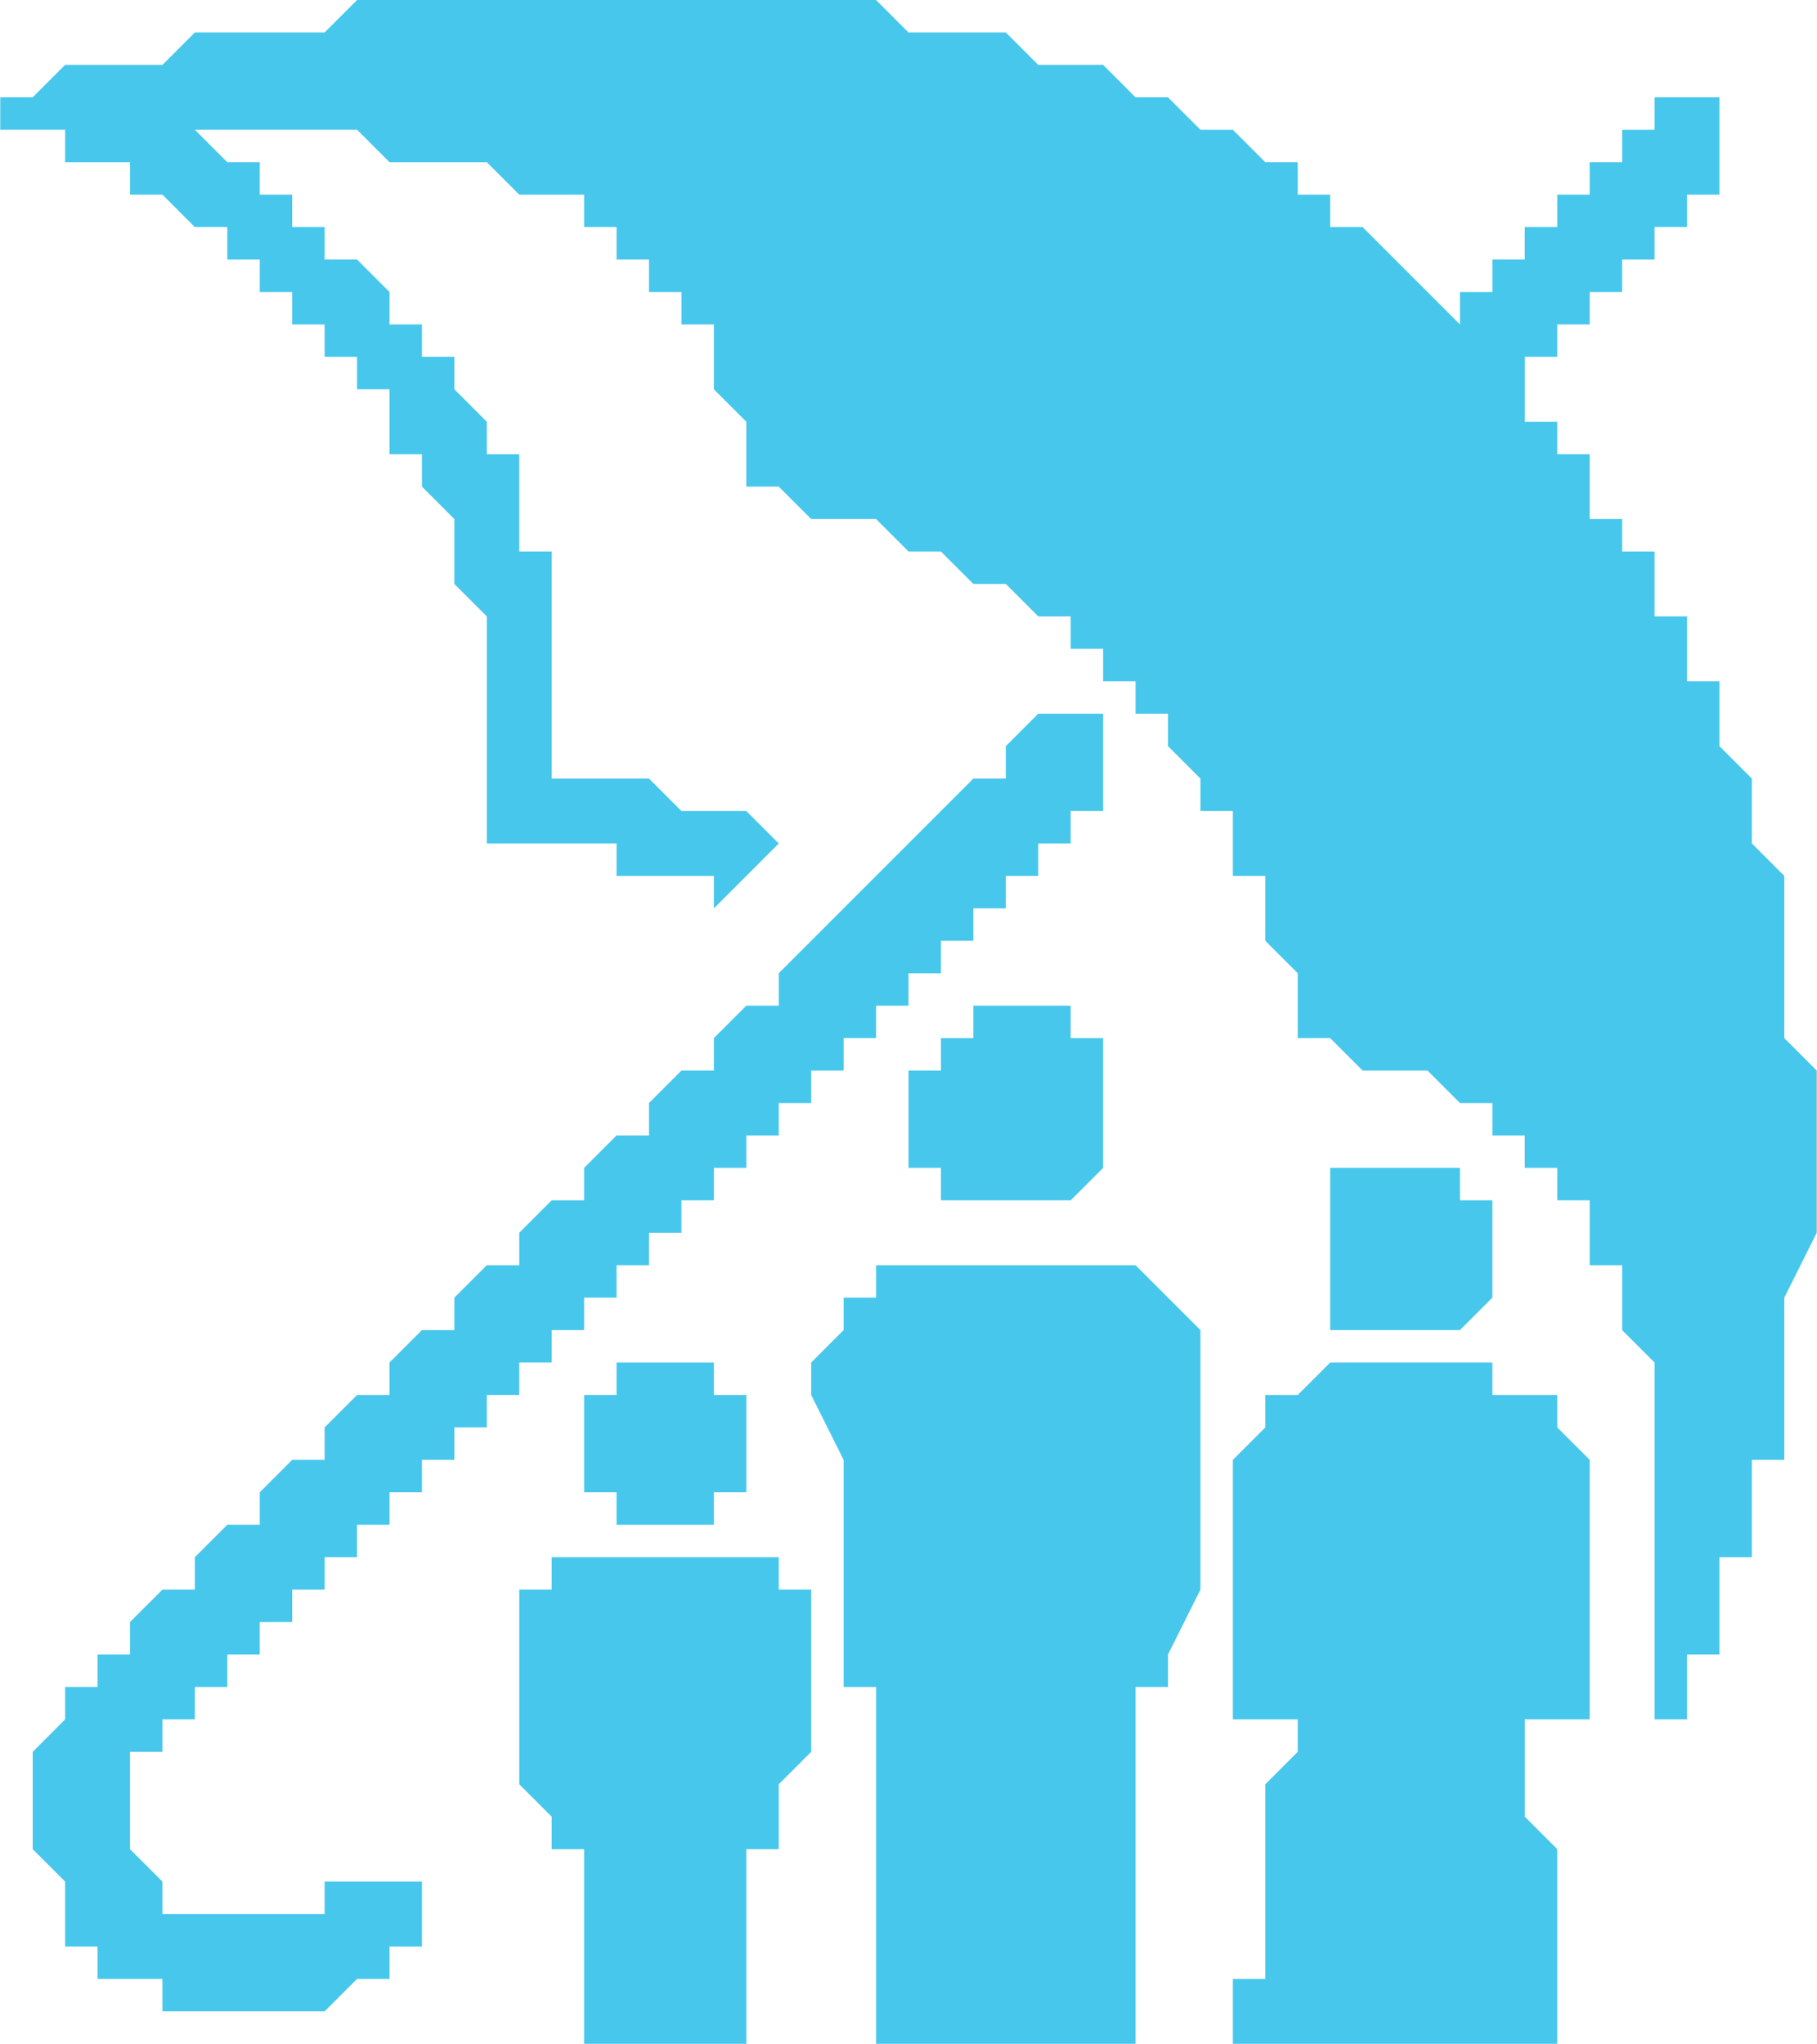 <?xml version="1.0" encoding="UTF-8"?>
<!DOCTYPE svg PUBLIC "-//W3C//DTD SVG 1.1//EN" "http://www.w3.org/Graphics/SVG/1.1/DTD/svg11.dtd">
<!-- Creator: CorelDRAW -->
<svg xmlns="http://www.w3.org/2000/svg" xml:space="preserve" width="0.401in" height="0.451in" style="shape-rendering:geometricPrecision; text-rendering:geometricPrecision; image-rendering:optimizeQuality; fill-rule:evenodd; clip-rule:evenodd"
viewBox="0 0 0.056 0.063"
 xmlns:xlink="http://www.w3.org/1999/xlink">
 <defs>
  <style type="text/css">
   <![CDATA[
    .fil0 {fill:#48C7EC}
   ]]>
  </style>
 </defs>
 <g id="Layer_x0020_1">
  <g id="_95923912">
   <polygon id="_24696320" class="fil0" points="0.03,0.031 0.03,0.031 0.03,0.032 0.029,0.032 0.029,0.032 0.029,0.032 0.029,0.032 0.029,0.033 0.029,0.033 0.028,0.033 0.028,0.033 0.028,0.034 0.028,0.035 0.028,0.035 0.028,0.036 0.029,0.036 0.029,0.036 0.029,0.036 0.029,0.037 0.029,0.037 0.029,0.037 0.03,0.037 0.03,0.037 0.03,0.037 0.031,0.037 0.032,0.037 0.032,0.037 0.033,0.037 0.033,0.037 0.033,0.037 0.033,0.037 0.033,0.037 0.034,0.036 0.034,0.036 0.034,0.036 0.034,0.036 0.034,0.035 0.034,0.035 0.034,0.034 0.034,0.033 0.034,0.033 0.034,0.033 0.034,0.032 0.034,0.032 0.033,0.032 0.033,0.032 0.033,0.032 0.033,0.032 0.033,0.031 0.032,0.031 0.031,0.031 0.031,0.031 "/>
   <polygon id="_92745576" class="fil0" points="0.032,0.022 0.032,0.022 0.031,0.023 0.031,0.023 0.031,0.023 0.031,0.023 0.031,0.023 0.031,0.023 0.031,0.024 0.03,0.024 0.03,0.024 0.03,0.024 0.03,0.024 0.03,0.024 0.03,0.024 0.029,0.025 0.029,0.025 0.029,0.025 0.029,0.025 0.029,0.025 0.029,0.025 0.029,0.025 0.028,0.026 0.028,0.026 0.028,0.026 0.028,0.026 0.028,0.026 0.028,0.026 0.027,0.027 0.027,0.027 0.027,0.027 0.027,0.027 0.027,0.027 0.027,0.027 0.027,0.027 0.026,0.028 0.026,0.028 0.026,0.028 0.026,0.028 0.026,0.028 0.026,0.028 0.025,0.029 0.025,0.029 0.025,0.029 0.025,0.029 0.025,0.029 0.025,0.029 0.025,0.029 0.024,0.03 0.024,0.03 0.024,0.03 0.024,0.03 0.024,0.03 0.024,0.03 0.024,0.031 0.023,0.031 0.023,0.031 0.023,0.031 0.023,0.031 0.023,0.031 0.023,0.031 0.022,0.032 0.022,0.032 0.022,0.032 0.022,0.032 0.022,0.032 0.022,0.032 0.022,0.033 0.021,0.033 0.021,0.033 0.021,0.033 0.021,0.033 0.021,0.033 0.021,0.033 0.02,0.034 0.02,0.034 0.02,0.034 0.02,0.034 0.02,0.034 0.02,0.034 0.02,0.035 0.019,0.035 0.019,0.035 0.019,0.035 0.019,0.035 0.019,0.035 0.019,0.035 0.018,0.036 0.018,0.036 0.018,0.036 0.018,0.036 0.018,0.036 0.018,0.036 0.018,0.037 0.017,0.037 0.017,0.037 0.017,0.037 0.017,0.037 0.017,0.037 0.017,0.037 0.016,0.038 0.016,0.038 0.016,0.038 0.016,0.038 0.016,0.038 0.016,0.038 0.016,0.039 0.015,0.039 0.015,0.039 0.015,0.039 0.015,0.039 0.015,0.039 0.015,0.039 0.014,0.04 0.014,0.04 0.014,0.04 0.014,0.04 0.014,0.04 0.014,0.04 0.014,0.041 0.013,0.041 0.013,0.041 0.013,0.041 0.013,0.041 0.013,0.041 0.013,0.041 0.012,0.042 0.012,0.042 0.012,0.042 0.012,0.042 0.012,0.042 0.012,0.042 0.012,0.043 0.011,0.043 0.011,0.043 0.011,0.043 0.011,0.043 0.011,0.043 0.011,0.043 0.01,0.044 0.01,0.044 0.01,0.044 0.01,0.044 0.01,0.044 0.01,0.044 0.01,0.045 0.009,0.045 0.009,0.045 0.009,0.045 0.009,0.045 0.009,0.045 0.009,0.045 0.008,0.046 0.008,0.046 0.008,0.046 0.008,0.046 0.008,0.046 0.008,0.046 0.008,0.047 0.007,0.047 0.007,0.047 0.007,0.047 0.007,0.047 0.007,0.047 0.007,0.047 0.006,0.048 0.006,0.048 0.006,0.048 0.006,0.048 0.006,0.048 0.006,0.048 0.006,0.049 0.005,0.049 0.005,0.049 0.005,0.049 0.005,0.049 0.005,0.049 0.005,0.049 0.004,0.05 0.004,0.05 0.004,0.05 0.004,0.05 0.004,0.05 0.004,0.05 0.004,0.051 0.003,0.051 0.003,0.051 0.003,0.051 0.003,0.051 0.003,0.051 0.003,0.052 0.002,0.052 0.002,0.052 0.002,0.052 0.002,0.052 0.002,0.053 0.002,0.053 0.002,0.053 0.001,0.054 0.001,0.055 0.001,0.056 0.001,0.057 0.002,0.058 0.002,0.058 0.002,0.059 0.002,0.059 0.002,0.059 0.002,0.059 0.002,0.06 0.003,0.06 0.003,0.06 0.003,0.06 0.003,0.06 0.003,0.061 0.003,0.061 0.004,0.061 0.004,0.061 0.004,0.061 0.004,0.061 0.005,0.061 0.005,0.062 0.005,0.062 0.006,0.062 0.01,0.062 0.01,0.062 0.01,0.062 0.011,0.061 0.011,0.061 0.011,0.061 0.012,0.061 0.012,0.061 0.012,0.061 0.012,0.061 0.012,0.06 0.012,0.06 0.013,0.06 0.013,0.06 0.013,0.059 0.013,0.058 0.012,0.058 0.012,0.058 0.012,0.058 0.012,0.058 0.011,0.058 0.011,0.058 0.011,0.058 0.011,0.058 0.01,0.058 0.01,0.059 0.01,0.059 0.01,0.059 0.009,0.059 0.009,0.059 0.008,0.059 0.008,0.059 0.007,0.059 0.006,0.059 0.006,0.059 0.006,0.059 0.005,0.059 0.005,0.058 0.005,0.058 0.005,0.058 0.005,0.058 0.005,0.058 0.004,0.057 0.004,0.057 0.004,0.057 0.004,0.055 0.004,0.055 0.004,0.054 0.005,0.054 0.005,0.053 0.005,0.053 0.005,0.053 0.005,0.053 0.005,0.053 0.006,0.053 0.006,0.053 0.006,0.052 0.006,0.052 0.006,0.052 0.006,0.052 0.006,0.052 0.007,0.052 0.007,0.051 0.007,0.051 0.007,0.051 0.007,0.051 0.007,0.051 0.008,0.051 0.008,0.051 0.008,0.05 0.008,0.05 0.008,0.05 0.008,0.05 0.008,0.05 0.009,0.05 0.009,0.049 0.009,0.049 0.009,0.049 0.009,0.049 0.009,0.049 0.01,0.049 0.01,0.049 0.01,0.048 0.01,0.048 0.01,0.048 0.01,0.048 0.01,0.048 0.011,0.048 0.011,0.047 0.011,0.047 0.011,0.047 0.011,0.047 0.011,0.047 0.012,0.047 0.012,0.047 0.012,0.046 0.012,0.046 0.012,0.046 0.012,0.046 0.012,0.046 0.013,0.046 0.013,0.045 0.013,0.045 0.013,0.045 0.013,0.045 0.013,0.045 0.014,0.045 0.014,0.045 0.014,0.044 0.014,0.044 0.014,0.044 0.014,0.044 0.014,0.044 0.015,0.044 0.015,0.043 0.015,0.043 0.015,0.043 0.015,0.043 0.015,0.043 0.016,0.043 0.016,0.043 0.016,0.042 0.016,0.042 0.016,0.042 0.016,0.042 0.016,0.042 0.017,0.042 0.017,0.041 0.017,0.041 0.017,0.041 0.017,0.041 0.017,0.041 0.018,0.041 0.018,0.041 0.018,0.04 0.018,0.04 0.018,0.04 0.018,0.04 0.018,0.04 0.019,0.04 0.019,0.039 0.019,0.039 0.019,0.039 0.019,0.039 0.019,0.039 0.02,0.039 0.02,0.039 0.02,0.038 0.02,0.038 0.02,0.038 0.02,0.038 0.02,0.038 0.021,0.038 0.021,0.037 0.021,0.037 0.021,0.037 0.021,0.037 0.021,0.037 0.022,0.037 0.022,0.037 0.022,0.036 0.022,0.036 0.022,0.036 0.022,0.036 0.022,0.036 0.023,0.036 0.023,0.035 0.023,0.035 0.023,0.035 0.023,0.035 0.023,0.035 0.024,0.035 0.024,0.035 0.024,0.034 0.024,0.034 0.024,0.034 0.024,0.034 0.024,0.034 0.025,0.034 0.025,0.033 0.025,0.033 0.025,0.033 0.025,0.033 0.025,0.033 0.025,0.033 0.026,0.033 0.026,0.032 0.026,0.032 0.026,0.032 0.026,0.032 0.026,0.032 0.027,0.032 0.027,0.031 0.027,0.031 0.027,0.031 0.027,0.031 0.027,0.031 0.027,0.031 0.028,0.031 0.028,0.03 0.028,0.03 0.028,0.03 0.028,0.03 0.028,0.03 0.029,0.03 0.029,0.029 0.029,0.029 0.029,0.029 0.029,0.029 0.029,0.029 0.029,0.029 0.03,0.029 0.03,0.028 0.03,0.028 0.03,0.028 0.03,0.028 0.03,0.028 0.031,0.028 0.031,0.027 0.031,0.027 0.031,0.027 0.031,0.027 0.031,0.027 0.031,0.027 0.032,0.027 0.032,0.026 0.032,0.026 0.032,0.026 0.032,0.026 0.032,0.026 0.033,0.026 0.033,0.025 0.033,0.025 0.033,0.025 0.033,0.025 0.033,0.025 0.033,0.025 0.034,0.025 0.034,0.024 0.034,0.024 0.034,0.024 0.034,0.023 0.034,0.023 0.034,0.023 0.034,0.022 0.033,0.022 0.033,0.022 0.032,0.022 "/>
   <polygon id="_94425376" class="fil0" points="0.042,0.036 0.042,0.036 0.042,0.036 0.042,0.036 0.041,0.036 0.041,0.037 0.041,0.037 0.041,0.037 0.041,0.037 0.041,0.038 0.041,0.038 0.041,0.039 0.041,0.039 0.041,0.04 0.041,0.04 0.041,0.04 0.041,0.04 0.041,0.041 0.042,0.041 0.042,0.041 0.042,0.041 0.042,0.041 0.043,0.041 0.044,0.041 0.044,0.041 0.045,0.041 0.045,0.041 0.045,0.041 0.045,0.041 0.046,0.04 0.046,0.04 0.046,0.04 0.046,0.04 0.046,0.039 0.046,0.038 0.046,0.037 0.046,0.037 0.046,0.037 0.046,0.037 0.045,0.037 0.045,0.036 0.045,0.036 0.045,0.036 0.045,0.036 0.045,0.036 0.044,0.036 0.043,0.036 "/>
   <polygon id="_95924032" class="fil0" points="0.02,0.042 0.019,0.042 0.019,0.043 0.019,0.043 0.019,0.043 0.019,0.043 0.018,0.043 0.018,0.044 0.018,0.044 0.018,0.045 0.018,0.045 0.018,0.046 0.019,0.046 0.019,0.046 0.019,0.046 0.019,0.047 0.019,0.047 0.02,0.047 0.022,0.047 0.022,0.047 0.022,0.047 0.022,0.046 0.022,0.046 0.022,0.046 0.023,0.046 0.023,0.046 0.023,0.045 0.023,0.045 0.023,0.044 0.023,0.044 0.023,0.043 0.023,0.043 0.022,0.043 0.022,0.043 0.022,0.043 0.022,0.043 0.022,0.042 0.022,0.042 0.021,0.042 0.02,0.042 "/>
   <polygon id="_92745792" class="fil0" points="0.013,0 0.012,0 0.011,0 0.01,0.001 0.009,0.001 0.008,0.001 0.008,0.001 0.007,0.001 0.006,0.001 0.005,0.002 0.005,0.002 0.004,0.002 0.003,0.002 0.003,0.002 0.002,0.002 0.002,0.002 0.001,0.003 0.001,0.003 0,0.003 0,0.003 0,0.003 0,0.004 0,0.004 0.001,0.004 0.001,0.004 0.001,0.004 0.002,0.004 0.002,0.004 0.002,0.005 0.003,0.005 0.003,0.005 0.003,0.005 0.003,0.005 0.004,0.005 0.004,0.006 0.004,0.006 0.004,0.006 0.005,0.006 0.005,0.006 0.005,0.006 0.005,0.006 0.006,0.007 0.006,0.007 0.006,0.007 0.006,0.007 0.006,0.007 0.007,0.007 0.007,0.008 0.007,0.008 0.007,0.008 0.007,0.008 0.008,0.008 0.008,0.008 0.008,0.008 0.008,0.009 0.008,0.009 0.008,0.009 0.009,0.009 0.009,0.009 0.009,0.009 0.009,0.01 0.009,0.01 0.009,0.01 0.01,0.01 0.01,0.01 0.01,0.01 0.01,0.01 0.01,0.011 0.01,0.011 0.01,0.011 0.011,0.011 0.011,0.011 0.011,0.011 0.011,0.012 0.011,0.012 0.011,0.012 0.012,0.012 0.012,0.012 0.012,0.013 0.012,0.013 0.012,0.013 0.012,0.013 0.012,0.014 0.013,0.014 0.013,0.014 0.013,0.014 0.013,0.015 0.013,0.015 0.013,0.015 0.014,0.016 0.014,0.016 0.014,0.016 0.014,0.017 0.014,0.017 0.014,0.018 0.014,0.018 0.015,0.019 0.015,0.019 0.015,0.02 0.015,0.025 0.015,0.025 0.015,0.026 0.017,0.026 0.018,0.026 0.019,0.026 0.019,0.027 0.02,0.027 0.02,0.027 0.021,0.027 0.021,0.027 0.022,0.027 0.022,0.027 0.022,0.028 0.022,0.028 0.023,0.027 0.023,0.027 0.023,0.027 0.023,0.027 0.023,0.027 0.023,0.027 0.024,0.026 0.024,0.026 0.024,0.026 0.024,0.026 0.023,0.025 0.023,0.025 0.023,0.025 0.022,0.025 0.022,0.025 0.022,0.025 0.021,0.025 0.02,0.024 0.02,0.024 0.019,0.024 0.018,0.024 0.017,0.024 0.017,0.02 0.017,0.019 0.017,0.018 0.017,0.018 0.017,0.017 0.016,0.017 0.016,0.016 0.016,0.016 0.016,0.015 0.016,0.015 0.016,0.015 0.016,0.014 0.015,0.014 0.015,0.014 0.015,0.013 0.015,0.013 0.015,0.013 0.015,0.013 0.014,0.012 0.014,0.012 0.014,0.012 0.014,0.012 0.014,0.011 0.014,0.011 0.014,0.011 0.013,0.011 0.013,0.011 0.013,0.01 0.013,0.01 0.013,0.01 0.013,0.01 0.012,0.01 0.012,0.009 0.012,0.009 0.012,0.009 0.012,0.009 0.012,0.009 0.012,0.009 0.011,0.008 0.011,0.008 0.011,0.008 0.011,0.008 0.011,0.008 0.011,0.008 0.01,0.008 0.01,0.007 0.01,0.007 0.01,0.007 0.01,0.007 0.01,0.007 0.009,0.007 0.009,0.006 0.009,0.006 0.009,0.006 0.009,0.006 0.008,0.006 0.008,0.006 0.008,0.006 0.008,0.005 0.008,0.005 0.007,0.005 0.007,0.005 0.007,0.005 0.007,0.005 0.006,0.004 0.006,0.004 0.006,0.004 0.01,0.004 0.011,0.004 0.012,0.005 0.013,0.005 0.014,0.005 0.014,0.005 0.015,0.005 0.015,0.005 0.016,0.006 0.016,0.006 0.016,0.006 0.017,0.006 0.017,0.006 0.017,0.006 0.018,0.006 0.018,0.007 0.018,0.007 0.018,0.007 0.018,0.007 0.019,0.007 0.019,0.007 0.019,0.008 0.019,0.008 0.019,0.008 0.02,0.008 0.02,0.008 0.02,0.008 0.02,0.008 0.02,0.009 0.02,0.009 0.021,0.009 0.021,0.009 0.021,0.009 0.021,0.01 0.021,0.01 0.021,0.01 0.022,0.01 0.022,0.011 0.022,0.011 0.022,0.011 0.022,0.011 0.022,0.012 0.022,0.012 0.023,0.013 0.023,0.013 0.023,0.014 0.023,0.014 0.023,0.015 0.024,0.015 0.025,0.016 0.025,0.016 0.026,0.016 0.026,0.016 0.027,0.016 0.027,0.016 0.027,0.016 0.028,0.017 0.028,0.017 0.029,0.017 0.029,0.017 0.029,0.017 0.029,0.017 0.03,0.018 0.03,0.018 0.03,0.018 0.031,0.018 0.031,0.018 0.031,0.018 0.031,0.018 0.032,0.019 0.032,0.019 0.032,0.019 0.032,0.019 0.032,0.019 0.033,0.019 0.033,0.02 0.033,0.02 0.033,0.02 0.033,0.02 0.034,0.02 0.034,0.02 0.034,0.02 0.034,0.021 0.034,0.021 0.034,0.021 0.035,0.021 0.035,0.021 0.035,0.021 0.035,0.022 0.035,0.022 0.035,0.022 0.035,0.022 0.036,0.022 0.036,0.022 0.036,0.023 0.036,0.023 0.036,0.023 0.036,0.023 0.037,0.024 0.037,0.024 0.037,0.024 0.037,0.024 0.037,0.024 0.037,0.025 0.037,0.025 0.038,0.025 0.038,0.025 0.038,0.026 0.038,0.026 0.038,0.026 0.038,0.027 0.039,0.027 0.039,0.027 0.039,0.028 0.039,0.028 0.039,0.029 0.039,0.029 0.039,0.029 0.04,0.03 0.04,0.031 0.04,0.031 0.04,0.032 0.04,0.032 0.041,0.032 0.041,0.032 0.042,0.033 0.043,0.033 0.043,0.033 0.043,0.033 0.044,0.033 0.044,0.033 0.044,0.033 0.045,0.034 0.045,0.034 0.045,0.034 0.045,0.034 0.046,0.034 0.046,0.034 0.046,0.035 0.046,0.035 0.046,0.035 0.047,0.035 0.047,0.035 0.047,0.035 0.047,0.035 0.047,0.036 0.047,0.036 0.048,0.036 0.048,0.036 0.048,0.036 0.048,0.037 0.048,0.037 0.048,0.037 0.049,0.037 0.049,0.037 0.049,0.038 0.049,0.038 0.049,0.038 0.049,0.039 0.049,0.039 0.05,0.039 0.05,0.04 0.05,0.04 0.05,0.04 0.05,0.041 0.05,0.041 0.051,0.042 0.051,0.043 0.051,0.043 0.051,0.044 0.051,0.045 0.051,0.047 0.051,0.051 0.051,0.052 0.051,0.053 0.051,0.053 0.052,0.053 0.052,0.052 0.052,0.052 0.052,0.052 0.052,0.051 0.052,0.051 0.053,0.051 0.053,0.05 0.053,0.05 0.053,0.049 0.053,0.049 0.053,0.049 0.053,0.048 0.054,0.048 0.054,0.047 0.054,0.047 0.054,0.046 0.054,0.046 0.054,0.045 0.055,0.045 0.055,0.044 0.055,0.043 0.055,0.043 0.055,0.042 0.055,0.041 0.055,0.04 0.056,0.038 0.056,0.033 0.055,0.032 0.055,0.031 0.055,0.03 0.055,0.029 0.055,0.028 0.055,0.027 0.055,0.027 0.054,0.026 0.054,0.026 0.054,0.025 0.054,0.025 0.054,0.024 0.054,0.024 0.053,0.023 0.053,0.023 0.053,0.023 0.053,0.022 0.053,0.022 0.053,0.022 0.053,0.021 0.052,0.021 0.052,0.02 0.052,0.02 0.052,0.02 0.052,0.02 0.052,0.019 0.051,0.019 0.051,0.019 0.051,0.018 0.051,0.018 0.051,0.018 0.051,0.018 0.051,0.017 0.05,0.017 0.05,0.017 0.05,0.016 0.05,0.016 0.05,0.016 0.05,0.016 0.049,0.016 0.049,0.015 0.049,0.015 0.049,0.015 0.049,0.015 0.049,0.014 0.049,0.014 0.048,0.014 0.048,0.014 0.048,0.014 0.048,0.013 0.048,0.013 0.048,0.013 0.047,0.013 0.047,0.013 0.047,0.012 0.047,0.012 0.047,0.012 0.047,0.012 0.047,0.012 0.047,0.011 0.047,0.011 0.047,0.011 0.047,0.011 0.047,0.011 0.048,0.011 0.048,0.01 0.048,0.01 0.048,0.01 0.048,0.01 0.048,0.01 0.049,0.01 0.049,0.01 0.049,0.009 0.049,0.009 0.049,0.009 0.049,0.009 0.049,0.009 0.05,0.009 0.05,0.008 0.05,0.008 0.05,0.008 0.05,0.008 0.05,0.008 0.051,0.008 0.051,0.008 0.051,0.007 0.051,0.007 0.051,0.007 0.051,0.007 0.051,0.007 0.052,0.007 0.052,0.006 0.052,0.006 0.052,0.006 0.052,0.006 0.052,0.006 0.053,0.006 0.053,0.006 0.053,0.005 0.053,0.005 0.053,0.004 0.053,0.004 0.053,0.004 0.053,0.003 0.052,0.003 0.051,0.003 0.051,0.003 0.051,0.004 0.051,0.004 0.05,0.004 0.05,0.004 0.05,0.004 0.05,0.004 0.05,0.004 0.05,0.005 0.049,0.005 0.049,0.005 0.049,0.005 0.049,0.005 0.049,0.005 0.049,0.006 0.049,0.006 0.048,0.006 0.048,0.006 0.048,0.006 0.048,0.006 0.048,0.006 0.048,0.007 0.047,0.007 0.047,0.007 0.047,0.007 0.047,0.007 0.047,0.007 0.047,0.008 0.047,0.008 0.046,0.008 0.046,0.008 0.046,0.008 0.046,0.008 0.046,0.008 0.046,0.009 0.045,0.009 0.045,0.009 0.045,0.009 0.045,0.009 0.045,0.009 0.045,0.01 0.045,0.01 0.044,0.009 0.044,0.009 0.044,0.009 0.044,0.009 0.044,0.009 0.044,0.009 0.043,0.008 0.043,0.008 0.043,0.008 0.043,0.008 0.043,0.008 0.043,0.008 0.043,0.008 0.042,0.007 0.042,0.007 0.042,0.007 0.042,0.007 0.042,0.007 0.041,0.007 0.041,0.006 0.041,0.006 0.041,0.006 0.041,0.006 0.04,0.006 0.04,0.006 0.04,0.006 0.04,0.005 0.039,0.005 0.039,0.005 0.039,0.005 0.039,0.005 0.039,0.005 0.038,0.004 0.038,0.004 0.038,0.004 0.037,0.004 0.037,0.004 0.037,0.004 0.037,0.004 0.036,0.003 0.036,0.003 0.036,0.003 0.035,0.003 0.035,0.003 0.035,0.003 0.034,0.002 0.034,0.002 0.033,0.002 0.033,0.002 0.033,0.002 0.032,0.002 0.032,0.002 0.031,0.001 0.031,0.001 0.03,0.001 0.029,0.001 0.029,0.001 0.028,0.001 0.027,0 0.026,0 0.025,0 0.024,0 0.015,0 "/>
   <polygon id="_92745048" class="fil0" points="0.028,0.039 0.028,0.039 0.027,0.039 0.027,0.039 0.027,0.039 0.027,0.04 0.027,0.04 0.026,0.04 0.026,0.04 0.026,0.04 0.026,0.041 0.026,0.041 0.026,0.041 0.025,0.042 0.025,0.043 0.026,0.045 0.026,0.048 0.026,0.051 0.026,0.052 0.026,0.052 0.027,0.052 0.027,0.058 0.027,0.063 0.035,0.063 0.035,0.058 0.035,0.052 0.036,0.052 0.036,0.051 0.037,0.049 0.037,0.047 0.037,0.046 0.037,0.043 0.037,0.042 0.037,0.041 0.037,0.041 0.037,0.041 0.036,0.04 0.036,0.04 0.036,0.04 0.036,0.04 0.036,0.04 0.036,0.04 0.035,0.039 0.035,0.039 0.035,0.039 0.035,0.039 0.035,0.039 0.034,0.039 0.028,0.039 "/>
   <polygon id="_95924680" class="fil0" points="0.04,0.043 0.04,0.043 0.04,0.043 0.04,0.043 0.039,0.043 0.039,0.043 0.039,0.043 0.039,0.044 0.039,0.044 0.039,0.044 0.039,0.044 0.038,0.045 0.038,0.045 0.038,0.053 0.039,0.053 0.04,0.053 0.04,0.054 0.039,0.055 0.039,0.056 0.039,0.057 0.039,0.058 0.039,0.059 0.039,0.06 0.039,0.061 0.038,0.061 0.038,0.062 0.038,0.063 0.048,0.063 0.048,0.061 0.048,0.06 0.048,0.059 0.048,0.058 0.048,0.057 0.047,0.056 0.047,0.055 0.047,0.054 0.047,0.053 0.049,0.053 0.049,0.045 0.048,0.044 0.048,0.044 0.048,0.044 0.048,0.044 0.048,0.044 0.048,0.043 0.047,0.043 0.047,0.043 0.047,0.043 0.047,0.043 0.047,0.043 0.046,0.043 0.046,0.042 0.041,0.042 "/>
   <polygon id="_92744904" class="fil0" points="0.018,0.048 0.018,0.048 0.017,0.048 0.017,0.049 0.017,0.049 0.017,0.049 0.017,0.049 0.016,0.049 0.016,0.05 0.016,0.05 0.016,0.051 0.016,0.053 0.016,0.055 0.017,0.056 0.017,0.057 0.018,0.057 0.018,0.063 0.023,0.063 0.023,0.059 0.023,0.057 0.024,0.057 0.024,0.057 0.024,0.055 0.025,0.054 0.025,0.053 0.025,0.052 0.025,0.051 0.025,0.05 0.025,0.05 0.025,0.049 0.025,0.049 0.024,0.049 0.024,0.049 0.024,0.049 0.024,0.049 0.024,0.048 0.024,0.048 0.023,0.048 0.023,0.048 0.018,0.048 "/>
  </g>
 </g>
</svg>
